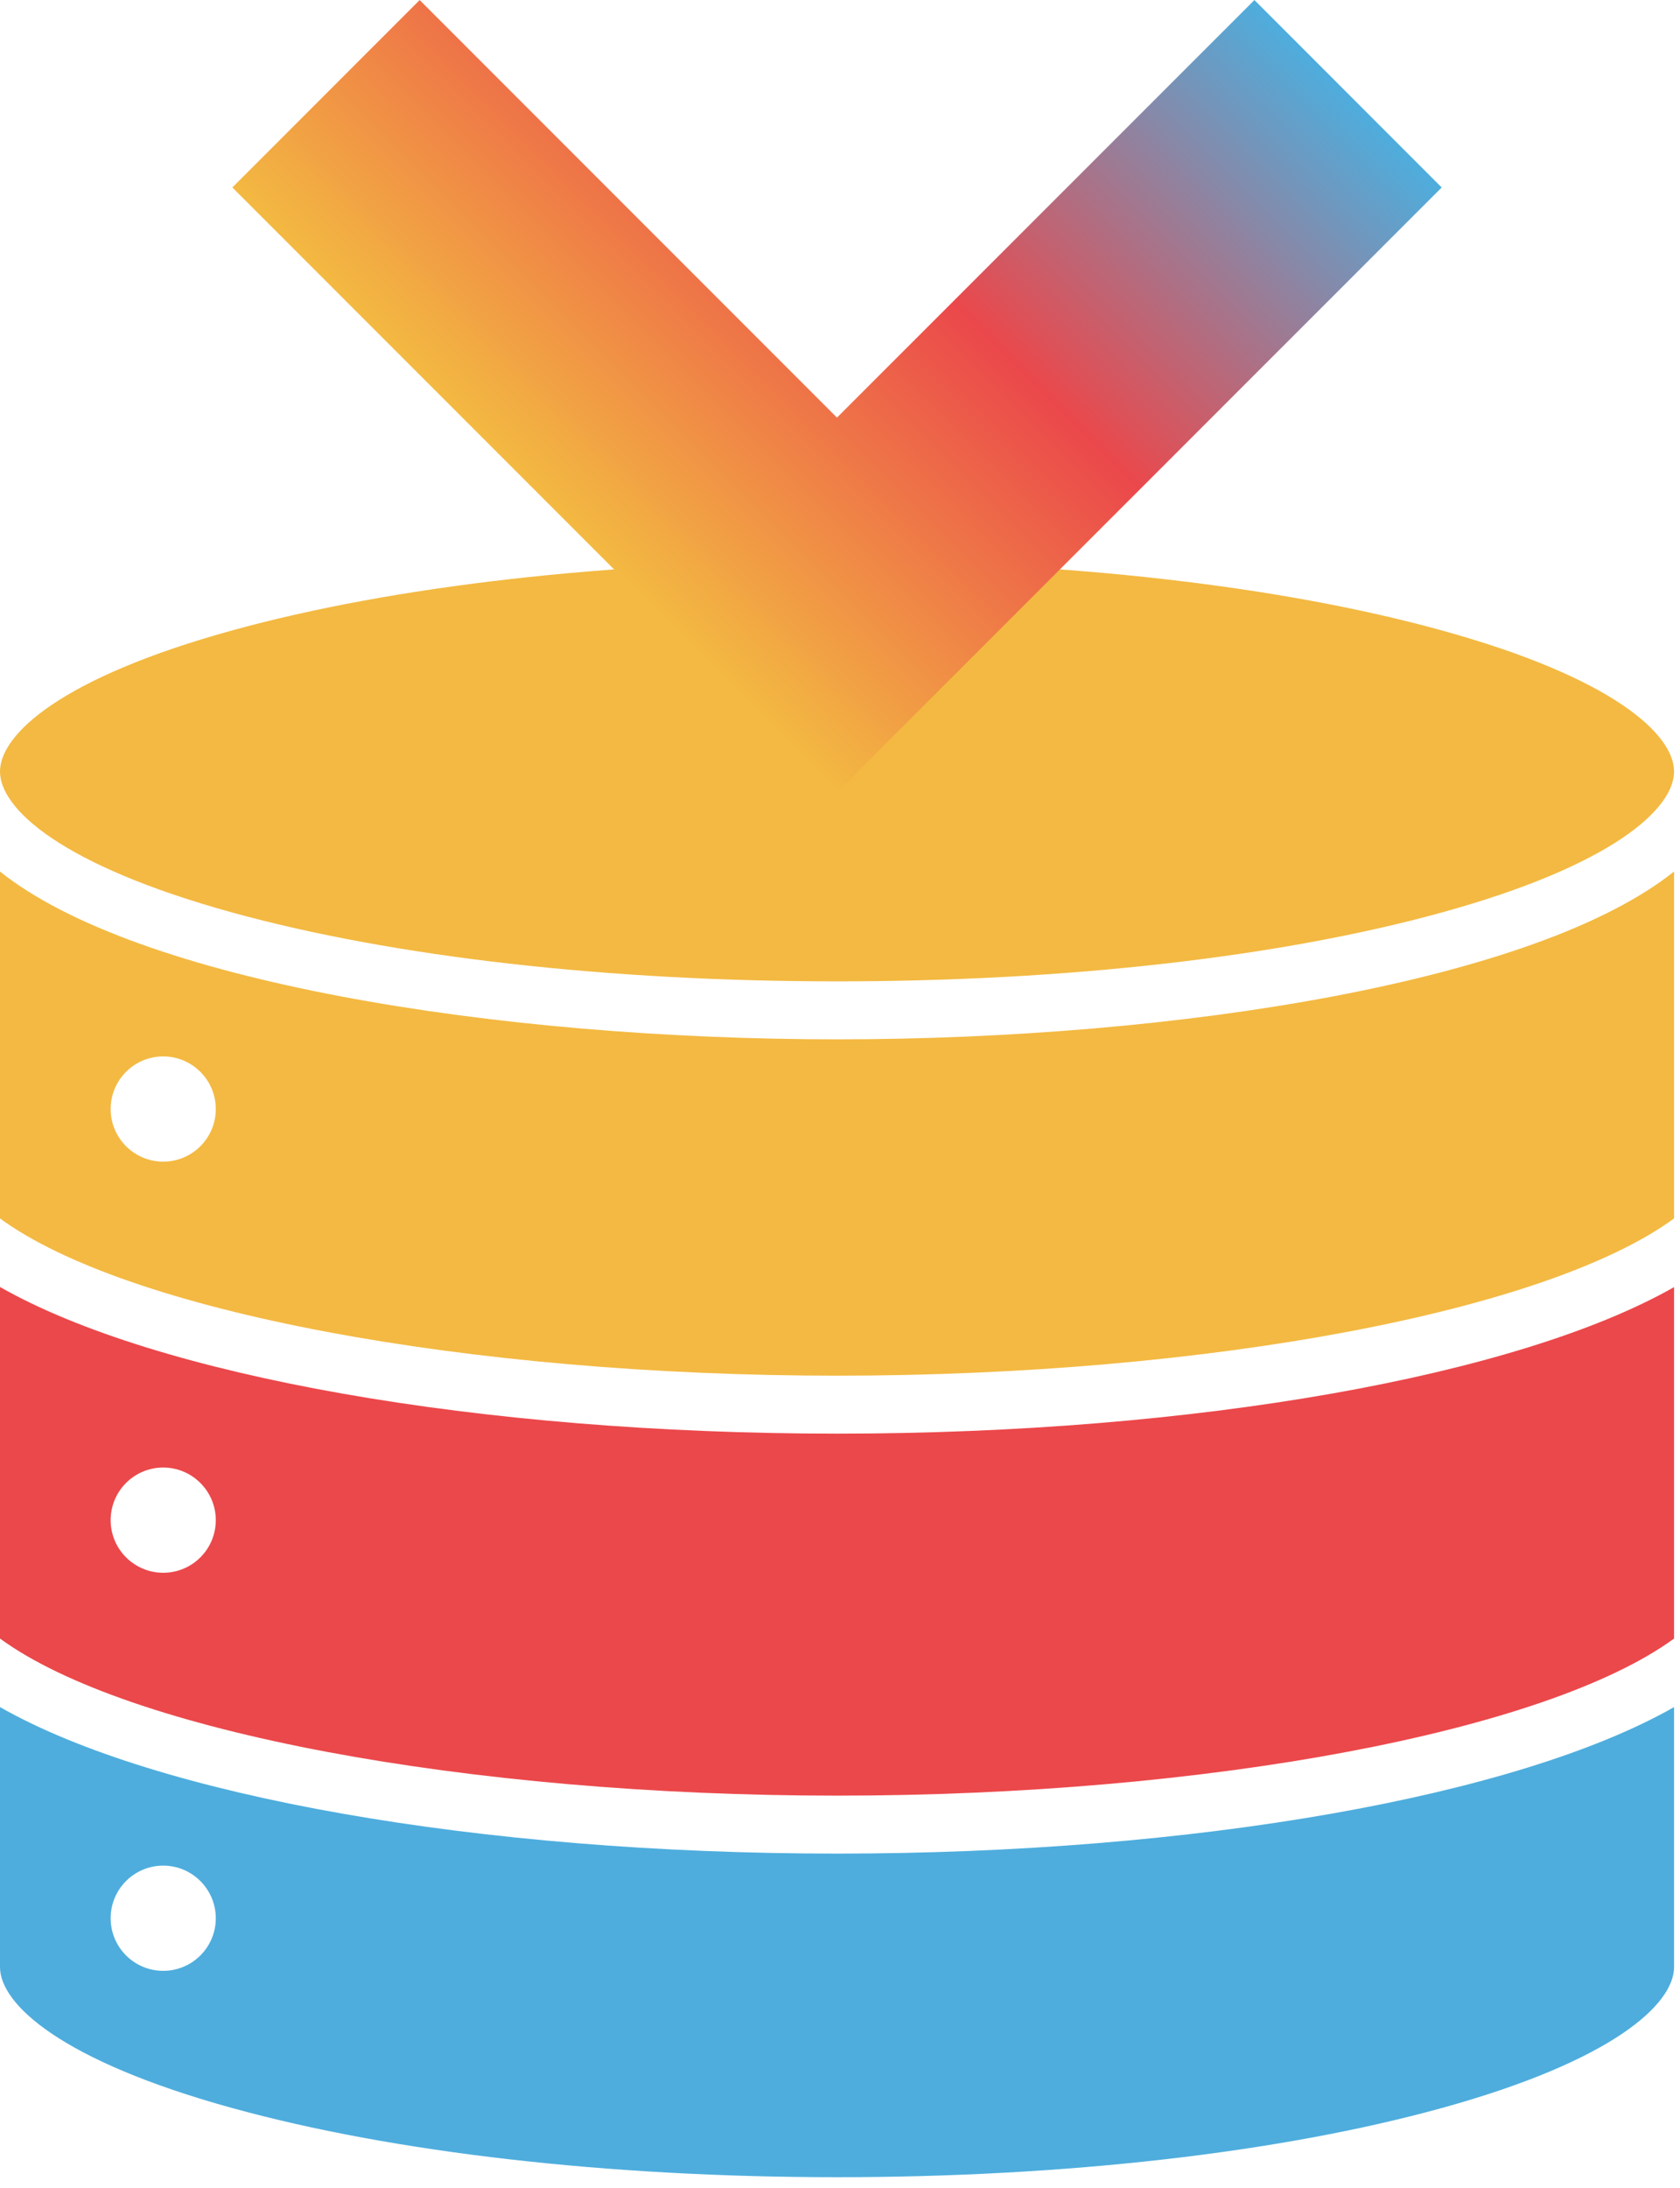 <svg width="116" height="151" viewBox="0 0 116 151" fill="none" xmlns="http://www.w3.org/2000/svg">
<g clip-path="url(#clip0_1460_2463)">
<path d="M115.59 53.24C115.59 55.8 111.37 59.71 99.54 62.97C88.42 66.04 73.6 67.72 57.8 67.72C42 67.72 27.17 66.04 16.04 62.97C4.21 59.71 0 55.8 0 53.24C0 50.68 4.21 46.76 16.04 43.5C27.17 40.43 42 38.74 57.8 38.74C73.6 38.74 88.42 40.43 99.54 43.5C111.37 46.76 115.59 50.67 115.59 53.24Z" fill="#F3B942"/>
<path d="M57.8 71.72C34.21 71.72 9.46 67.71 0 60.14V84.08C8.77 90.5 32.22 94.93 57.8 94.93C83.38 94.93 106.82 90.5 115.59 84.08V60.14C106.12 67.71 81.38 71.72 57.8 71.72ZM11.27 80.16C9.27 80.16 7.64 78.54 7.64 76.53C7.64 74.52 9.27 72.9 11.27 72.9C13.27 72.9 14.9 74.53 14.9 76.53C14.9 78.53 13.28 80.16 11.27 80.16Z" fill="#F3B942"/>
<path d="M57.8 98.93C33.07 98.93 10.79 94.95 0 88.81V113.07C8.76 119.48 32.21 123.91 57.8 123.91C83.39 123.91 106.82 119.48 115.59 113.07V88.82C104.8 94.95 82.53 98.93 57.8 98.93ZM11.27 108.53C9.27 108.53 7.64 106.91 7.64 104.9C7.64 102.89 9.27 101.27 11.27 101.27C13.27 101.27 14.9 102.9 14.9 104.9C14.9 106.9 13.28 108.53 11.27 108.53Z" fill="#EB484B"/>
<path d="M57.8 127.91C33.06 127.91 10.78 123.94 0 117.8V135.74C0 138.3 4.21 142.21 16.04 145.47C27.17 148.54 42 150.24 57.8 150.24C73.6 150.24 88.42 148.54 99.54 145.47C111.37 142.21 115.59 138.3 115.59 135.74V117.8C104.81 123.94 82.53 127.91 57.8 127.91ZM11.27 136C9.27 136 7.64 134.38 7.64 132.37C7.64 130.36 9.27 128.74 11.27 128.74C13.27 128.74 14.9 130.37 14.9 132.37C14.9 134.37 13.28 136 11.27 136Z" fill="#4EADDD"/>
<path d="M93.08 6.47L57.79 41.75L22.51 6.47" stroke="url(#paint0_linear_1460_2463)" stroke-width="18.29" stroke-miterlimit="10"/>
</g>
<defs>
<linearGradient id="paint0_linear_1460_2463" x1="36.916" y1="33.807" x2="78.671" y2="-7.947" gradientUnits="userSpaceOnUse">
<stop stop-color="#F3B942"/>
<stop offset="0.5" stop-color="#EB484B"/>
<stop offset="1" stop-color="#4EADDD"/>
</linearGradient>
<clipPath id="clip0_1460_2463">
<rect width="115.59" height="150.24" fill="white"/>
</clipPath>
</defs>
</svg>
